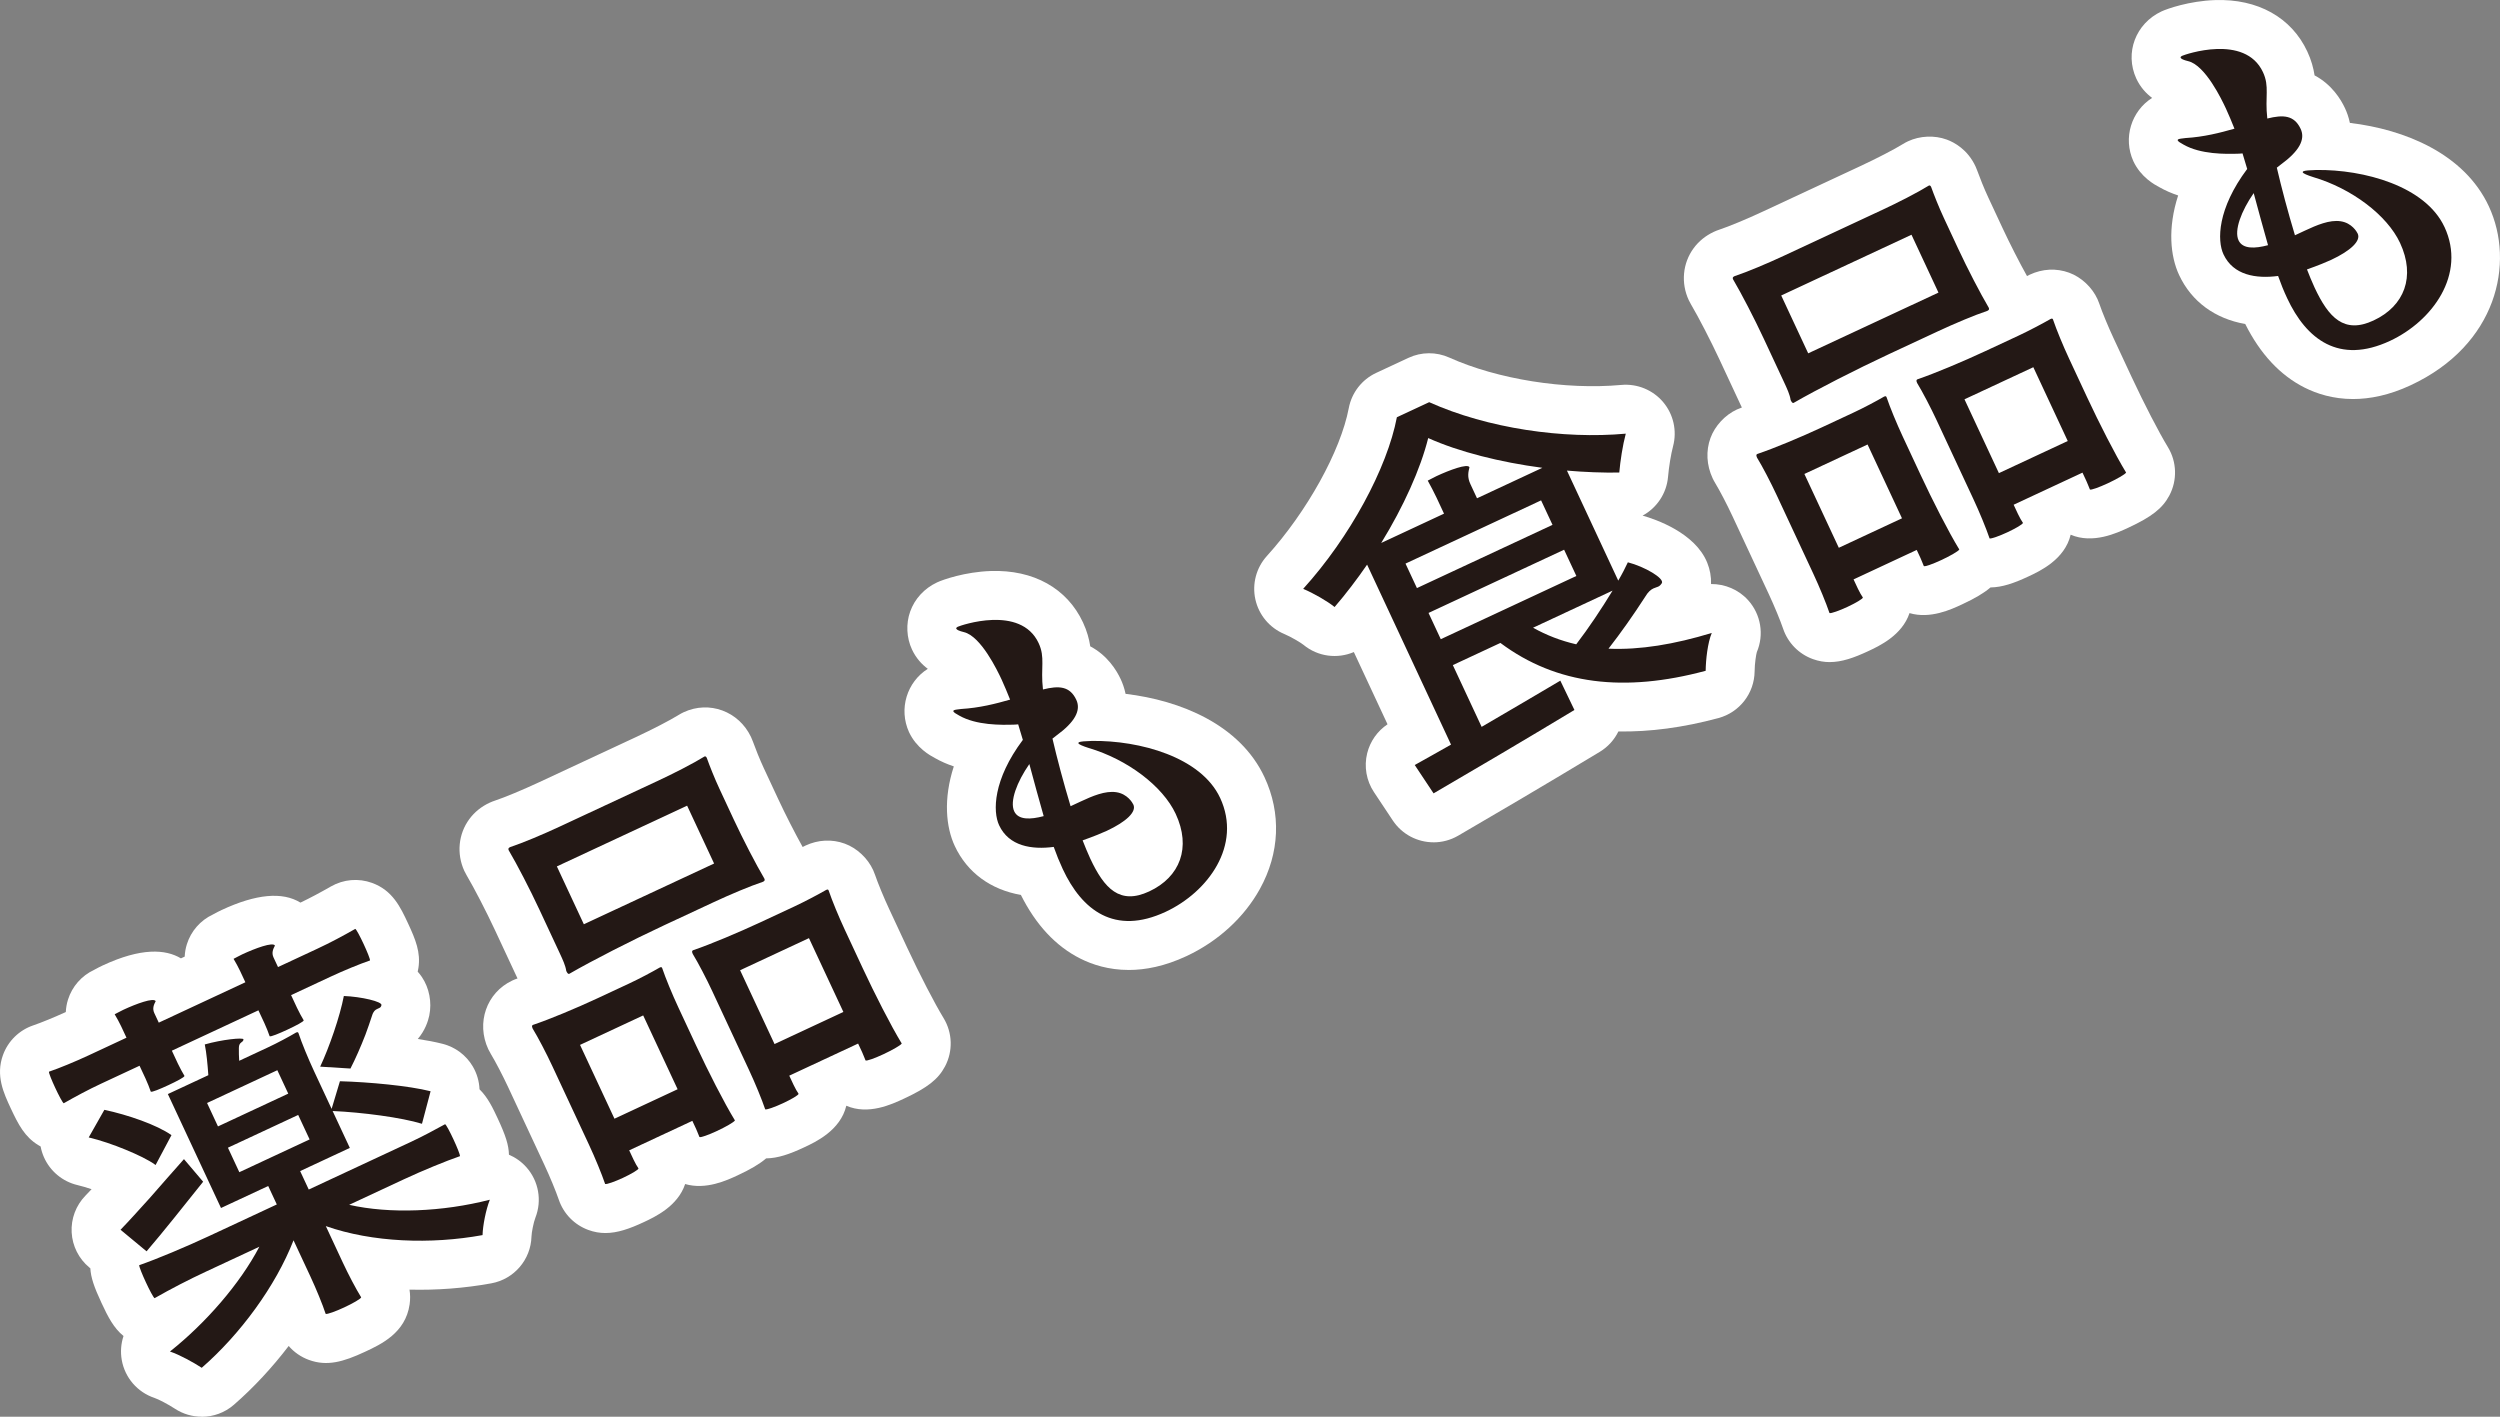 <?xml version="1.0" encoding="UTF-8"?><svg id="_レイヤー_2" xmlns="http://www.w3.org/2000/svg" viewBox="0 0 180.977 102.557"><rect x="0" y="0" width="180.977" height="102.557" fill="#808080" stroke="none"/><defs><style>.cls-1{fill:#fff;}.cls-2{fill:#231815;}</style></defs><g id="_レイヤー_1-2"><path class="cls-1" d="m12.441,76.06l.431.925c.145.308.35.682.483.901.011.089-.569.39-1.16.666-.616.287-1.22.537-1.281.472-.082-.243-.236-.641-.38-.949l-.432-.925-2.774,1.294c-.926.432-1.827.915-2.716,1.423-.087-.053-.364-.581-.616-1.121-.252-.54-.478-1.091-.45-1.166.73-.246,1.91-.734,2.836-1.166l2.774-1.294-.384-.822c-.132-.283-.312-.604-.471-.875.18-.084.373-.205.631-.325.925-.431,2.206-.903,2.338-.621-.134.25-.255.525-.1.859l.324.694,6.269-2.923-.384-.822c-.132-.283-.312-.604-.471-.875.181-.084.374-.206.631-.325.925-.431,2.232-.916,2.364-.633-.134.25-.256.526-.101.86l.324.694,2.827-1.318c.976-.455,1.877-.938,2.766-1.446.075.027.353.555.604,1.095.251.54.478,1.091.462,1.192-.73.247-1.91.734-2.886,1.189l-2.827,1.318.431.925c.145.309.35.682.483.901.011.089-.568.39-1.186.678-.591.276-1.22.537-1.281.472-.082-.243-.236-.641-.38-.949l-.432-.925-6.269,2.923Zm-6.019,6.279l1.133-1.998c1.701.364,3.787,1.08,4.858,1.832l-1.15,2.163c-.522-.382-1.323-.759-2.177-1.112s-1.82-.684-2.664-.885Zm6.895,1.571l1.389,1.636c-1.405,1.75-2.838,3.576-4.096,5.038l-1.885-1.561c.613-.63,1.333-1.435,2.118-2.301.772-.892,1.636-1.858,2.474-2.812Zm16.485-1.275c.822-.383,1.62-.818,2.419-1.253.075.027.353.555.604,1.095.251.54.478,1.091.474,1.218-1.023.353-2.704,1.042-4.041,1.666l-3.982,1.857c2.938.664,6.746.514,10.183-.369-.286.728-.508,1.863-.527,2.561-3.747.684-7.979.53-11.346-.652l1.222,2.621c.42.899.962,1.929,1.338,2.536-.015.101-.607.44-1.224.727-.617.288-1.232.512-1.346.471-.222-.678-.686-1.807-1.093-2.681l-1.234-2.646c-1.296,3.326-3.864,6.807-6.645,9.23-.586-.384-1.598-.945-2.301-1.179,2.579-2.048,5.066-4.897,6.473-7.586l-3.829,1.785c-1.311.611-2.545,1.25-3.757,1.94-.087-.053-.365-.581-.628-1.146-.252-.54-.489-1.117-.486-1.243,1.294-.447,3.385-1.328,5.029-2.095l4.934-2.301-.623-1.336-3.417,1.593-3.847-8.248,2.93-1.366c-.055-.788-.134-1.627-.257-2.226,1.215-.348,2.792-.52,2.801-.368-.007.253-.334.156-.334.625-.009.317.008.622.024.927l2.082-.971c.694-.323,1.544-.782,2.033-1.073.129-.06.153-.009.177.042.233.704.709,1.859,1.129,2.758l1.27,2.724.601-2c2.092.057,5.002.327,6.563.725l-.623,2.355c-1.496-.46-4.328-.828-6.469-.925l1.246,2.672-3.597,1.677.623,1.336,7.451-3.475Zm-14.813-2.789l.79,1.696,5.088-2.373-.791-1.696-5.087,2.373Zm1.51,3.237l.826,1.773,5.088-2.372-.827-1.773-5.087,2.372Zm8.869-5.731l-2.19-.136c.659-1.402,1.432-3.639,1.713-5.115,1.241.047,2.817.407,2.721.671-.029.139-.106.175-.184.21l-.128.06c-.128.06-.271.157-.368.485-.152.478-.317.929-.481,1.382-.341.878-.72,1.743-1.082,2.444Z"/><path class="cls-1" d="m47.545,56.563c1.207-.563,2.622-1.285,3.448-1.796.103-.048.15.055.175.106.2.563.567,1.487.915,2.232l1.03,2.21c.695,1.49,1.611,3.253,2.218,4.284.072.154-.031.202-.108.238-.922.305-2.385.924-3.592,1.487l-3.52,1.641c-2.339,1.091-5.221,2.56-6.896,3.528-.103.048-.175-.106-.223-.209-.053-.382-.257-.819-.484-1.307l-1.462-3.135c-.694-1.49-1.61-3.253-2.217-4.284-.071-.154.031-.202.108-.238.921-.305,2.384-.924,3.565-1.475l7.041-3.283Zm-7.552,20.633c-.443-.951-1.034-2.083-1.435-2.741-.096-.206-.019-.241.032-.265,1.19-.399,3.128-1.208,4.644-1.915l2.287-1.067c.796-.371,1.697-.854,2.239-1.169.128-.06.152-.008.176.043.247.73.734,1.91,1.166,2.835l1.294,2.775c.875,1.876,2.018,4.126,2.807,5.417-.066.125-.685.476-1.301.763-.617.288-1.207.5-1.269.435-.06-.128-.143-.372-.238-.577l-.275-.591-4.572,2.133.312.668c.119.257.265.502.362.644.01.089-.531.404-1.122.68-.565.264-1.181.487-1.293.446-.247-.729-.734-1.91-1.178-2.861l-2.636-5.653Zm11.701-14.685l-1.953-4.188-9.429,4.397,1.953,4.188,9.429-4.397Zm-5.133,10.996l-4.572,2.133,2.492,5.344,4.572-2.133-2.492-5.344Zm5.02-1.715c-.443-.951-1.034-2.083-1.435-2.741-.096-.205-.019-.241.033-.265,1.241-.422,3.281-1.28,4.875-2.023l2.415-1.126c.797-.372,1.774-.89,2.342-1.217.128-.06.152-.009.176.043.247.73.734,1.91,1.166,2.835l1.306,2.801c.863,1.85,2.019,4.126,2.819,5.442-.066.125-.711.488-1.328.776-.616.288-1.23.511-1.293.447-.06-.128-.142-.372-.249-.603l-.288-.617-4.984,2.324.312.668c.119.257.266.502.362.644.011.089-.53.404-1.122.68-.564.264-1.181.488-1.293.447-.247-.73-.734-1.91-1.178-2.861l-2.636-5.653Zm4.488,3.788l4.984-2.324-2.492-5.344-4.984,2.324,2.492,5.344Z"/><path class="cls-1" d="m88.324,57.756c1.605,3.443-.884,6.825-3.942,8.251-3.699,1.725-6.06-.115-7.449-3.095-.239-.514-.454-1.04-.653-1.604-1.591.21-3.246-.05-3.953-1.566-.467-1.002-.442-3.297,1.717-6.181l-.338-1.125c-.062-.002-.151.009-.241.019-1.016.036-2.792.051-4.028-.655-.249-.134-.387-.226-.423-.303-.012-.026.002-.063.054-.087.077-.036.255-.056.522-.087,1.309-.078,2.483-.376,3.531-.677-.202-.5-.404-1-.619-1.463-.3-.642-1.488-3.123-2.723-3.423-.353-.086-.515-.167-.551-.244-.024-.051.016-.101.117-.149.18-.084,4.534-1.614,5.841,1.187.491,1.054.13,1.754.314,3.357,1.149-.286,1.947-.251,2.415.751.359.771-.121,1.62-1.428,2.573l-.299.233c.341,1.468.801,3.193,1.312,4.894l.18-.084c.181-.084.335-.156.54-.252.848-.395,1.784-.801,2.594-.677.808.124,1.171.768,1.23.896.24.514-.49,1.229-1.929,1.901-.282.132-.937.406-1.744.688.178.449.356.898.548,1.309,1.019,2.184,2.14,3.382,4.272,2.387,2.236-1.042,3.055-3.176,1.916-5.617-.935-2.004-3.494-3.939-6.287-4.763-.44-.139-.716-.261-.752-.338-.012-.025.002-.063.054-.087.103-.048.433-.077.928-.089,3.451-.045,7.896,1.167,9.273,4.122Zm-12.771,1.325c-.348-1.215-.693-2.492-1.038-3.771-.898,1.295-1.432,2.701-1.096,3.42.3.643,1.188.603,2.134.35Z"/><path class="cls-1" d="m98.965,40.875c-.727,1.058-1.542,2.127-2.354,3.069-.509-.42-1.533-1.006-2.273-1.317,3.388-3.738,6.087-8.751,6.783-12.423l2.339-1.09c4.234,1.904,9.73,2.689,14.231,2.279-.227.856-.396,1.968-.47,2.816-1.18.019-2.485-.03-3.789-.142l3.714,7.965c.28-.475.508-.925.696-1.326,1.21.312,2.67,1.164,2.458,1.513-.094.137-.158.199-.261.247-.104.048-.218.07-.346.13-.181.084-.388.243-.613.63-.836,1.296-1.758,2.603-2.64,3.733,2.269.1,4.766-.313,7.477-1.14-.298.702-.434,1.954-.442,2.74-5.865,1.578-10.784,1.025-14.86-2.017l-3.443,1.605,2.085,4.471c1.792-1.055,3.788-2.205,5.697-3.345l1.02,2.121c-3.637,2.197-7.491,4.463-10.197,6.038l-1.364-2.054c.771-.422,1.661-.931,2.628-1.476l-6.075-13.027Zm12.686-7.01c-3.033-.4-6.044-1.154-8.262-2.154-.556,2.23-1.785,4.962-3.403,7.594l4.547-2.121-.539-1.156c-.18-.386-.434-.862-.639-1.235.18-.084.4-.218.631-.325.951-.443,2.258-.928,2.39-.645-.086.353-.172.706.067,1.22l.479,1.028,4.729-2.205Zm-9.905,6.934l.827,1.773,9.815-4.577-.827-1.773-9.815,4.577Zm1.666,3.572l.887,1.901,9.815-4.577-.887-1.901-9.815,4.577Zm7.567,1.069c.974.547,2.003.943,3.125,1.202.896-1.168,1.834-2.575,2.631-3.886l-5.756,2.684Z"/><path class="cls-1" d="m136.178,15.233c1.207-.563,2.622-1.285,3.448-1.796.103-.048.15.055.174.106.201.563.568,1.487.916,2.232l1.03,2.21c.695,1.49,1.61,3.253,2.218,4.284.071.154-.032.202-.108.238-.922.305-2.385.924-3.592,1.487l-3.521,1.641c-2.338,1.091-5.22,2.56-6.896,3.528-.103.048-.174-.106-.222-.209-.054-.382-.257-.819-.484-1.307l-1.462-3.135c-.695-1.49-1.61-3.253-2.217-4.284-.072-.154.031-.202.107-.238.922-.305,2.385-.924,3.566-1.475l7.041-3.283Zm-7.553,20.633c-.443-.951-1.033-2.083-1.435-2.741-.096-.206-.019-.241.033-.265,1.189-.399,3.128-1.208,4.644-1.915l2.286-1.066c.797-.371,1.698-.854,2.239-1.169.129-.06.152-.008.177.043.246.73.734,1.91,1.165,2.835l1.294,2.775c.875,1.876,2.019,4.126,2.808,5.417-.066.125-.686.476-1.302.763s-1.206.5-1.268.435c-.061-.128-.143-.372-.238-.577l-.275-.591-4.573,2.133.312.668c.12.257.266.502.363.644.01.089-.531.404-1.123.68-.565.264-1.18.487-1.293.446-.246-.729-.734-1.91-1.178-2.861l-2.636-5.653Zm11.702-14.685l-1.953-4.188-9.43,4.397,1.953,4.188,9.43-4.397Zm-5.133,10.996l-4.573,2.133,2.492,5.344,4.573-2.133-2.492-5.344Zm5.02-1.715c-.443-.951-1.034-2.083-1.435-2.741-.096-.205-.019-.241.032-.265,1.242-.422,3.282-1.28,4.875-2.023l2.416-1.126c.796-.372,1.774-.89,2.342-1.217.128-.06.152-.009.176.043.247.73.734,1.91,1.166,2.835l1.306,2.801c.863,1.85,2.019,4.126,2.819,5.442-.066.125-.711.488-1.328.776s-1.231.511-1.293.447c-.06-.128-.142-.372-.25-.603l-.287-.617-4.984,2.324.312.668c.119.257.265.502.362.644.01.089-.531.404-1.122.68-.564.264-1.181.488-1.293.447-.247-.73-.734-1.91-1.178-2.861l-2.636-5.653Zm4.488,3.788l4.984-2.324-2.492-5.344-4.984,2.324,2.492,5.344Z"/><path class="cls-1" d="m176.956,16.425c1.605,3.443-.884,6.825-3.941,8.251-3.699,1.725-6.06-.115-7.449-3.095-.24-.514-.454-1.04-.653-1.604-1.592.21-3.246-.05-3.953-1.566-.468-1.002-.442-3.297,1.716-6.181l-.337-1.125c-.062-.002-.152.009-.241.019-1.016.036-2.792.051-4.028-.655-.25-.134-.387-.226-.423-.303-.012-.026.002-.063.053-.087.077-.036.255-.056.523-.087,1.308-.078,2.482-.376,3.531-.677-.202-.5-.404-1-.62-1.463-.3-.642-1.487-3.123-2.722-3.423-.353-.086-.516-.167-.552-.244-.023-.051.016-.101.118-.149.18-.084,4.534-1.614,5.84,1.187.491,1.054.131,1.753.314,3.357,1.149-.286,1.947-.251,2.415.751.359.771-.121,1.62-1.427,2.573l-.299.233c.341,1.468.8,3.193,1.312,4.894l.18-.084c.181-.084.334-.156.54-.252.848-.395,1.784-.801,2.593-.677s1.172.767,1.231.896c.24.514-.49,1.229-1.93,1.901-.282.132-.937.406-1.743.688.178.449.355.898.548,1.309,1.019,2.184,2.14,3.382,4.272,2.387,2.235-1.042,3.054-3.176,1.916-5.617-.935-2.004-3.494-3.939-6.288-4.763-.439-.139-.716-.261-.751-.338-.013-.025.002-.063.053-.087.103-.048.434-.077.929-.089,3.451-.045,7.895,1.167,9.272,4.122Zm-12.771,1.325c-.347-1.215-.692-2.492-1.038-3.771-.898,1.295-1.431,2.701-1.096,3.42.3.642,1.188.603,2.134.35Z"/><path class="cls-1" d="m14.604,102.557c-.674 0-1.35-.191-1.943-.58-.502-.33-1.208-.691-1.48-.781-1.233-.412-2.142-1.466-2.367-2.746-.104-.591-.055-1.186.128-1.735-.712-.581-1.121-1.377-1.593-2.393-.549-1.175-.771-1.847-.81-2.508l-.074-.061c-.762-.631-1.225-1.551-1.278-2.539-.053-.988.309-1.952.999-2.661.142-.146.29-.302.444-.466-.368-.123-.718-.226-1.026-.299-1.084-.258-1.984-1.01-2.43-2.032-.107-.247-.186-.503-.234-.763-.06-.032-.12-.066-.178-.102-.965-.591-1.428-1.469-1.977-2.644-.521-1.116-1.112-2.382-.569-3.876.368-1.012,1.177-1.802,2.198-2.146.557-.188,1.545-.594,2.349-.963.014-.302.066-.603.158-.896.298-.952.984-1.734,1.888-2.154l.063-.035c.167-.091.352-.189.564-.288,2.782-1.296,4.545-1.182,5.661-.512l.272-.127c.014-.302.066-.603.158-.896.298-.952.983-1.733,1.888-2.154l.064-.036c.167-.091.352-.189.564-.288,2.49-1.161,4.399-1.338,5.706-.535.695-.334,1.406-.711,2.211-1.172.905-.518,1.992-.61,2.971-.255,1.491.542,2.057,1.754,2.604,2.926.552,1.186.927,2.109.753,3.234-.014.09-.031.178-.052.265.111.124.213.253.304.389.538.801.73,1.833.536,2.779l.001 0c-.092.435-.312,1.095-.834,1.704.664.102,1.278.22,1.802.354.916.233,1.701.823,2.18,1.638.298.507.462,1.075.486,1.652.612.599.972,1.371,1.325,2.127.574,1.234.788,1.913.806,2.609.479.203.915.512,1.271.916.881.997,1.13,2.404.643,3.643-.133.339-.275,1.068-.283,1.364-.047,1.674-1.259,3.086-2.906,3.387-1.963.358-3.976.506-5.924.456.057.352.06.713.008,1.072-.299,2.062-2.065,2.885-3.233,3.429-1.576.734-2.745,1.066-4.055.588-.574-.209-1.077-.56-1.466-1.01-1.186,1.554-2.533,3.007-3.965,4.255-.663.578-1.494.872-2.329.872Zm15.723-28.018c-.008.027-.017.054-.025.08.009-.027.018-.053.025-.08Z"/><path class="cls-1" d="m43.829,89.26c-.411,0-.818-.069-1.237-.222-1.009-.368-1.796-1.175-2.141-2.192-.201-.593-.645-1.667-1.033-2.5l-2.636-5.653h0c-.389-.834-.926-1.865-1.25-2.396-.068-.112-.13-.228-.186-.346-.888-1.908-.126-4.089,1.734-4.966.125-.059.253-.11.384-.154-.049-.111-.107-.227-.165-.35l-1.464-3.139c-.628-1.348-1.494-3.023-2.06-3.986-.059-.101-.113-.204-.163-.31-.571-1.237-.432-2.676.365-3.754.376-.509.872-.908,1.474-1.186.122-.056.246-.105.374-.147.698-.231,2.006-.775,3.181-1.323l7.041-3.283h0c1.207-.563,2.446-1.205,3.083-1.599.117-.073.239-.138.363-.196,1.845-.859,3.984-.073,4.872,1.793.052.11.1.223.14.338.172.485.498,1.3.787,1.92l1.031,2.211c.533,1.143,1.236,2.519,1.781,3.496.066-.036.132-.07.2-.102.915-.429,1.927-.48,2.848-.142.888.326,1.663,1.058,2.057,1.919.05.11.095.223.134.337.201.593.639,1.656,1.021,2.472l1.306,2.802c.919,1.969,1.978,4.018,2.635,5.097.65,1.068.689,2.4.103,3.504-.493.928-1.268,1.536-2.961,2.325-.904.422-2.593,1.208-4.182.517-.427,1.792-2.228,2.629-3.083,3.027-1.001.468-1.867.775-2.722.785-.479.411-1.129.791-2.06,1.226-.771.36-2.305,1.073-3.802.63-.533,1.609-2.192,2.384-3,2.761-1.022.477-1.902.786-2.77.786Zm-6.345-18.489c.002.017.004.034.007.051h0c-.003-.017-.005-.034-.007-.051Z"/><path class="cls-1" d="m81.708,70.216c-1.452,0-2.634-.386-3.509-.827-1.768-.889-3.212-2.438-4.296-4.604-2.18-.381-3.888-1.616-4.788-3.546-.634-1.36-.838-3.392-.068-5.759-.467-.155-.927-.353-1.368-.605-.341-.182-1.329-.713-1.875-1.877-.764-1.688-.146-3.631,1.36-4.581-.432-.32-.849-.769-1.145-1.4-.396-.846-.445-1.865-.131-2.745.331-.926,1.022-1.677,1.947-2.112.422-.197,2.02-.761,3.889-.824,3.094-.104,5.522,1.252,6.673,3.719.293.629.448,1.208.527,1.733,1.245.656,1.903,1.733,2.203,2.375.124.265.262.628.354,1.065,3.961.472,8.279,2.22,10.056,6.031v0c1.222,2.621,1.104,5.495-.333,8.094-1.145,2.071-3.036,3.799-5.324,4.866-1.563.729-2.961.998-4.171.998Z"/><path class="cls-1" d="m103.779,60.976c-1.151,0-2.275-.56-2.955-1.583l-1.364-2.054c-.549-.826-.726-1.845-.489-2.809.213-.862.74-1.609,1.473-2.098l-2.438-5.229c-1.182.505-2.595.346-3.65-.526-.201-.162-.905-.579-1.393-.784-1.059-.446-1.836-1.377-2.085-2.499s.062-2.294.834-3.146c2.902-3.203,5.34-7.604,5.927-10.703.212-1.12.951-2.07,1.984-2.551l2.339-1.09c.934-.436,2.011-.442,2.95-.02,3.5,1.574,8.392,2.352,12.457,1.982,1.149-.104,2.282.359,3.028,1.242.746.883,1.015,2.075.719,3.193-.153.579-.3,1.47-.365,2.218-.107,1.222-.827,2.257-1.842,2.807.928.263,3.795,1.235,4.676,3.401.205.504.298,1.031.279,1.551,1.005-.005,1.993.401,2.687,1.173.921,1.023,1.166,2.487.628,3.754-.051.159-.155.82-.161,1.396-.018,1.588-1.089,2.97-2.623,3.382-2.548.686-4.963,1.007-7.238.968-.29.595-.749,1.114-1.353,1.479-4.116,2.486-8.187,4.869-10.247,6.067-.56.325-1.173.481-1.779.481Z"/><path class="cls-1" d="m132.461,47.93c-.407,0-.812-.068-1.229-.219-1.015-.367-1.807-1.177-2.151-2.199-.197-.584-.641-1.657-1.032-2.496l-2.636-5.653h0c-.398-.854-.923-1.86-1.248-2.393-.069-.113-.131-.23-.188-.35-.44-.947-.495-1.982-.153-2.915.324-.884,1.058-1.667,1.912-2.062.117-.054.237-.102.359-.143-.049-.113-.108-.231-.167-.356l-1.461-3.134c-.632-1.354-1.498-3.031-2.06-3.986-.056-.095-.108-.193-.155-.293-.579-1.237-.445-2.678.35-3.761.373-.508.865-.908,1.464-1.188.127-.059.258-.111.391-.155.698-.231,2.006-.774,3.181-1.323l7.041-3.283c1.209-.564,2.448-1.206,3.084-1.599.117-.073.239-.138.363-.196.856-.399,1.916-.448,2.803-.121.536.197,1.52.715,2.092,1.966.042.092.08.186.114.282.175.491.503,1.31.79,1.925l1.031,2.211c.536,1.149,1.238,2.525,1.781,3.496.065-.036.132-.07.2-.102.915-.429,1.927-.48,2.848-.142.888.326,1.663,1.058,2.057,1.919.05.11.095.222.133.337.201.594.64,1.656,1.021,2.473l1.306,2.802c.919,1.969,1.978,4.018,2.635,5.097.65,1.068.689,2.4.102,3.504-.493.928-1.267,1.536-2.96,2.325-.836.39-2.571,1.199-4.182.51-.426,1.796-2.227,2.636-3.08,3.033-1.003.468-1.87.775-2.724.785-.479.412-1.129.792-2.061,1.227-.77.359-2.301,1.075-3.801.63-.534,1.61-2.195,2.385-3.003,2.761-1.021.476-1.899.785-2.768.785Zm-5.238-15.07h.01-.01Zm-1.105-3.411c.002.014.004.028.006.042h0c-.002-.014-.004-.028-.006-.042Z"/><path class="cls-1" d="m170.34,28.886c-1.452,0-2.633-.386-3.509-.827-1.768-.889-3.212-2.438-4.296-4.604-2.18-.381-3.888-1.616-4.788-3.546-.634-1.359-.839-3.39-.069-5.759-.467-.155-.927-.353-1.368-.604-.337-.179-1.327-.709-1.875-1.877-.762-1.683-.144-3.631,1.359-4.581-.433-.32-.85-.769-1.146-1.4-.853-1.866-.044-3.989,1.829-4.863.41-.192,2.008-.756,3.877-.819,3.08-.104,5.522,1.251,6.673,3.719.293.628.447,1.208.527,1.732,1.244.656,1.903,1.733,2.202,2.375.124.265.262.628.354,1.065,3.961.472,8.278,2.22,10.056,6.031v0c1.917,4.11.586,10.049-5.655,12.96-1.564.729-2.961.998-4.172.998Z"/><path class="cls-2" d="m12.441,76.06l.431.925c.145.308.35.682.483.901.011.089-.569.39-1.16.666-.616.287-1.22.537-1.281.472-.082-.243-.236-.641-.38-.949l-.432-.925-2.774,1.294c-.926.432-1.827.915-2.716,1.423-.087-.053-.364-.581-.616-1.121-.252-.54-.478-1.091-.45-1.166.73-.246,1.91-.734,2.836-1.166l2.774-1.294-.384-.822c-.132-.283-.312-.604-.471-.875.18-.084.373-.205.631-.325.925-.431,2.206-.903,2.338-.621-.134.25-.255.525-.1.859l.324.694,6.269-2.923-.384-.822c-.132-.283-.312-.604-.471-.875.181-.084.374-.206.631-.325.925-.431,2.232-.916,2.364-.633-.134.25-.256.526-.101.86l.324.694,2.827-1.318c.976-.455,1.877-.938,2.766-1.446.075.027.353.555.604,1.095.251.54.478,1.091.462,1.192-.73.247-1.91.734-2.886,1.189l-2.827,1.318.431.925c.145.309.35.682.483.901.011.089-.568.39-1.186.678-.591.276-1.22.537-1.281.472-.082-.243-.236-.641-.38-.949l-.432-.925-6.269,2.923Zm-6.019,6.279l1.133-1.998c1.701.364,3.787,1.08,4.858,1.832l-1.15,2.163c-.522-.382-1.323-.759-2.177-1.112s-1.82-.684-2.664-.885Zm6.895,1.571l1.389,1.636c-1.405,1.75-2.838,3.576-4.096,5.038l-1.885-1.561c.613-.63,1.333-1.435,2.118-2.301.772-.892,1.636-1.858,2.474-2.812Zm16.485-1.275c.822-.383,1.62-.818,2.419-1.253.075.027.353.555.604,1.095.251.54.478,1.091.474,1.218-1.023.353-2.704,1.042-4.041,1.666l-3.982,1.857c2.938.664,6.746.514,10.183-.369-.286.728-.508,1.863-.527,2.561-3.747.684-7.979.53-11.346-.652l1.222,2.621c.42.899.962,1.929,1.338,2.536-.015.101-.607.44-1.224.727-.617.288-1.232.512-1.346.471-.222-.678-.686-1.807-1.093-2.681l-1.234-2.646c-1.296,3.326-3.864,6.807-6.645,9.23-.586-.384-1.598-.945-2.301-1.179,2.579-2.048,5.066-4.897,6.473-7.586l-3.829,1.785c-1.311.611-2.545,1.25-3.757,1.94-.087-.053-.365-.581-.628-1.146-.252-.54-.489-1.117-.486-1.243,1.294-.447,3.385-1.328,5.029-2.095l4.934-2.301-.623-1.336-3.417,1.593-3.847-8.248,2.93-1.366c-.055-.788-.134-1.627-.257-2.226,1.215-.348,2.792-.52,2.801-.368-.007.253-.334.156-.334.625-.009.317.008.622.024.927l2.082-.971c.694-.323,1.544-.782,2.033-1.073.129-.06.153-.009.177.042.233.704.709,1.859,1.129,2.758l1.27,2.724.601-2c2.092.057,5.002.327,6.563.725l-.623,2.355c-1.496-.46-4.328-.828-6.469-.925l1.246,2.672-3.597,1.677.623,1.336,7.451-3.475Zm-14.813-2.789l.79,1.696,5.088-2.373-.791-1.696-5.087,2.373Zm1.51,3.237l.826,1.773,5.088-2.372-.827-1.773-5.087,2.372Zm8.869-5.731l-2.19-.136c.659-1.402,1.432-3.639,1.713-5.115,1.241.047,2.817.407,2.721.671-.029.139-.106.175-.184.21l-.128.06c-.128.06-.271.157-.368.485-.152.478-.317.929-.481,1.382-.341.878-.72,1.743-1.082,2.444Z"/><path class="cls-2" d="m47.545,56.563c1.207-.563,2.622-1.285,3.448-1.796.103-.048.15.055.175.106.2.563.567,1.487.915,2.232l1.03,2.21c.695,1.49,1.611,3.253,2.218,4.284.072.154-.031.202-.108.238-.922.305-2.385.924-3.592,1.487l-3.52,1.641c-2.339,1.091-5.221,2.56-6.896,3.528-.103.048-.175-.106-.223-.209-.053-.382-.257-.819-.484-1.307l-1.462-3.135c-.694-1.49-1.61-3.253-2.217-4.284-.071-.154.031-.202.108-.238.921-.305,2.384-.924,3.565-1.475l7.041-3.283Zm-7.552,20.633c-.443-.951-1.034-2.083-1.435-2.741-.096-.206-.019-.241.032-.265,1.19-.399,3.128-1.208,4.644-1.915l2.287-1.067c.796-.371,1.697-.854,2.239-1.169.128-.06.152-.008.176.043.247.73.734,1.91,1.166,2.835l1.294,2.775c.875,1.876,2.018,4.126,2.807,5.417-.066.125-.685.476-1.301.763-.617.288-1.207.5-1.269.435-.06-.128-.143-.372-.238-.577l-.275-.591-4.572,2.133.312.668c.119.257.265.502.362.644.01.089-.531.404-1.122.68-.565.264-1.181.487-1.293.446-.247-.729-.734-1.91-1.178-2.861l-2.636-5.653Zm11.701-14.685l-1.953-4.188-9.429,4.397,1.953,4.188,9.429-4.397Zm-5.133,10.996l-4.572,2.133,2.492,5.344,4.572-2.133-2.492-5.344Zm5.02-1.715c-.443-.951-1.034-2.083-1.435-2.741-.096-.205-.019-.241.033-.265,1.241-.422,3.281-1.28,4.875-2.023l2.415-1.126c.797-.372,1.774-.89,2.342-1.217.128-.06.152-.009.176.043.247.73.734,1.91,1.166,2.835l1.306,2.801c.863,1.85,2.019,4.126,2.819,5.442-.066.125-.711.488-1.328.776-.616.288-1.23.511-1.293.447-.06-.128-.142-.372-.249-.603l-.288-.617-4.984,2.324.312.668c.119.257.266.502.362.644.011.089-.53.404-1.122.68-.564.264-1.181.488-1.293.447-.247-.73-.734-1.91-1.178-2.861l-2.636-5.653Zm4.488,3.788l4.984-2.324-2.492-5.344-4.984,2.324,2.492,5.344Z"/><path class="cls-2" d="m88.324,57.756c1.605,3.443-.884,6.825-3.942,8.251-3.699,1.725-6.06-.115-7.449-3.095-.239-.514-.454-1.04-.653-1.604-1.591.21-3.246-.05-3.953-1.566-.467-1.002-.442-3.297,1.717-6.181l-.338-1.125c-.062-.002-.151.009-.241.019-1.016.036-2.792.051-4.028-.655-.249-.134-.387-.226-.423-.303-.012-.026.002-.063.054-.087.077-.036.255-.056.522-.087,1.309-.078,2.483-.376,3.531-.677-.202-.5-.404-1-.619-1.463-.3-.642-1.488-3.123-2.723-3.423-.353-.086-.515-.167-.551-.244-.024-.051.016-.101.117-.149.18-.084,4.534-1.614,5.841,1.187.491,1.054.13,1.754.314,3.357,1.149-.286,1.947-.251,2.415.751.359.771-.121,1.62-1.428,2.573l-.299.233c.341,1.468.801,3.193,1.312,4.894l.18-.084c.181-.084.335-.156.54-.252.848-.395,1.784-.801,2.594-.677.808.124,1.171.768,1.23.896.24.514-.49,1.229-1.929,1.901-.282.132-.937.406-1.744.688.178.449.356.898.548,1.309,1.019,2.184,2.14,3.382,4.272,2.387,2.236-1.042,3.055-3.176,1.916-5.617-.935-2.004-3.494-3.939-6.287-4.763-.44-.139-.716-.261-.752-.338-.012-.025.002-.063.054-.087.103-.048.433-.077.928-.089,3.451-.045,7.896,1.167,9.273,4.122Zm-12.771,1.325c-.348-1.215-.693-2.492-1.038-3.771-.898,1.295-1.432,2.701-1.096,3.42.3.643,1.188.603,2.134.35Z"/><path class="cls-2" d="m98.965,40.875c-.727,1.058-1.542,2.127-2.354,3.069-.509-.42-1.533-1.006-2.273-1.317,3.388-3.738,6.087-8.751,6.783-12.423l2.339-1.09c4.234,1.904,9.73,2.689,14.231,2.279-.227.856-.396,1.968-.47,2.816-1.18.019-2.485-.03-3.789-.142l3.714,7.965c.28-.475.508-.925.696-1.326,1.21.312,2.67,1.164,2.458,1.513-.094.137-.158.199-.261.247-.104.048-.218.07-.346.13-.181.084-.388.243-.613.63-.836,1.296-1.758,2.603-2.64,3.733,2.269.1,4.766-.313,7.477-1.14-.298.702-.434,1.954-.442,2.74-5.865,1.578-10.784,1.025-14.86-2.017l-3.443,1.605,2.085,4.471c1.792-1.055,3.788-2.205,5.697-3.345l1.02,2.121c-3.637,2.197-7.491,4.463-10.197,6.038l-1.364-2.054c.771-.422,1.661-.931,2.628-1.476l-6.075-13.027Zm12.686-7.01c-3.033-.4-6.044-1.154-8.262-2.154-.556,2.23-1.785,4.962-3.403,7.594l4.547-2.121-.539-1.156c-.18-.386-.434-.862-.639-1.235.18-.084.4-.218.631-.325.951-.443,2.258-.928,2.39-.645-.086.353-.172.706.067,1.22l.479,1.028,4.729-2.205Zm-9.905,6.934l.827,1.773,9.815-4.577-.827-1.773-9.815,4.577Zm1.666,3.572l.887,1.901,9.815-4.577-.887-1.901-9.815,4.577Zm7.567,1.069c.974.547,2.003.943,3.125,1.202.896-1.168,1.834-2.575,2.631-3.886l-5.756,2.684Z"/><path class="cls-2" d="m136.178,15.233c1.207-.563,2.622-1.285,3.448-1.796.103-.048.15.055.174.106.201.563.568,1.487.916,2.232l1.03,2.21c.695,1.49,1.61,3.253,2.218,4.284.071.154-.032.202-.108.238-.922.305-2.385.924-3.592,1.487l-3.521,1.641c-2.338,1.091-5.22,2.56-6.896,3.528-.103.048-.174-.106-.222-.209-.054-.382-.257-.819-.484-1.307l-1.462-3.135c-.695-1.49-1.61-3.253-2.217-4.284-.072-.154.031-.202.107-.238.922-.305,2.385-.924,3.566-1.475l7.041-3.283Zm-7.553,20.633c-.443-.951-1.033-2.083-1.435-2.741-.096-.206-.019-.241.033-.265,1.189-.399,3.128-1.208,4.644-1.915l2.286-1.066c.797-.371,1.698-.854,2.239-1.169.129-.06.152-.008.177.043.246.73.734,1.91,1.165,2.835l1.294,2.775c.875,1.876,2.019,4.126,2.808,5.417-.066.125-.686.476-1.302.763s-1.206.5-1.268.435c-.061-.128-.143-.372-.238-.577l-.275-.591-4.573,2.133.312.668c.12.257.266.502.363.644.01.089-.531.404-1.123.68-.565.264-1.18.487-1.293.446-.246-.729-.734-1.91-1.178-2.861l-2.636-5.653Zm11.702-14.685l-1.953-4.188-9.43,4.397,1.953,4.188,9.43-4.397Zm-5.133,10.996l-4.573,2.133,2.492,5.344,4.573-2.133-2.492-5.344Zm5.02-1.715c-.443-.951-1.034-2.083-1.435-2.741-.096-.205-.019-.241.032-.265,1.242-.422,3.282-1.28,4.875-2.023l2.416-1.126c.796-.372,1.774-.89,2.342-1.217.128-.06.152-.009.176.043.247.73.734,1.91,1.166,2.835l1.306,2.801c.863,1.85,2.019,4.126,2.819,5.442-.066.125-.711.488-1.328.776s-1.231.511-1.293.447c-.06-.128-.142-.372-.25-.603l-.287-.617-4.984,2.324.312.668c.119.257.265.502.362.644.01.089-.531.404-1.122.68-.564.264-1.181.488-1.293.447-.247-.73-.734-1.91-1.178-2.861l-2.636-5.653Zm4.488,3.788l4.984-2.324-2.492-5.344-4.984,2.324,2.492,5.344Z"/><path class="cls-2" d="m176.956,16.425c1.605,3.443-.884,6.825-3.941,8.251-3.699,1.725-6.06-.115-7.449-3.095-.24-.514-.454-1.04-.653-1.604-1.592.21-3.246-.05-3.953-1.566-.468-1.002-.442-3.297,1.716-6.181l-.337-1.125c-.062-.002-.152.009-.241.019-1.016.036-2.792.051-4.028-.655-.25-.134-.387-.226-.423-.303-.012-.026.002-.063.053-.087.077-.036.255-.056.523-.087,1.308-.078,2.482-.376,3.531-.677-.202-.5-.404-1-.62-1.463-.3-.642-1.487-3.123-2.722-3.423-.353-.086-.516-.167-.552-.244-.023-.051.016-.101.118-.149.18-.084,4.534-1.614,5.84,1.187.491,1.054.131,1.753.314,3.357,1.149-.286,1.947-.251,2.415.751.359.771-.121,1.62-1.427,2.573l-.299.233c.341,1.468.8,3.193,1.312,4.894l.18-.084c.181-.084.334-.156.54-.252.848-.395,1.784-.801,2.593-.677s1.172.767,1.231.896c.24.514-.49,1.229-1.93,1.901-.282.132-.937.406-1.743.688.178.449.355.898.548,1.309,1.019,2.184,2.14,3.382,4.272,2.387,2.235-1.042,3.054-3.176,1.916-5.617-.935-2.004-3.494-3.939-6.288-4.763-.439-.139-.716-.261-.751-.338-.013-.025.002-.063.053-.087.103-.048.434-.077.929-.089,3.451-.045,7.895,1.167,9.272,4.122Zm-12.771,1.325c-.347-1.215-.692-2.492-1.038-3.771-.898,1.295-1.431,2.701-1.096,3.42.3.642,1.188.603,2.134.35Z"/></g></svg>
